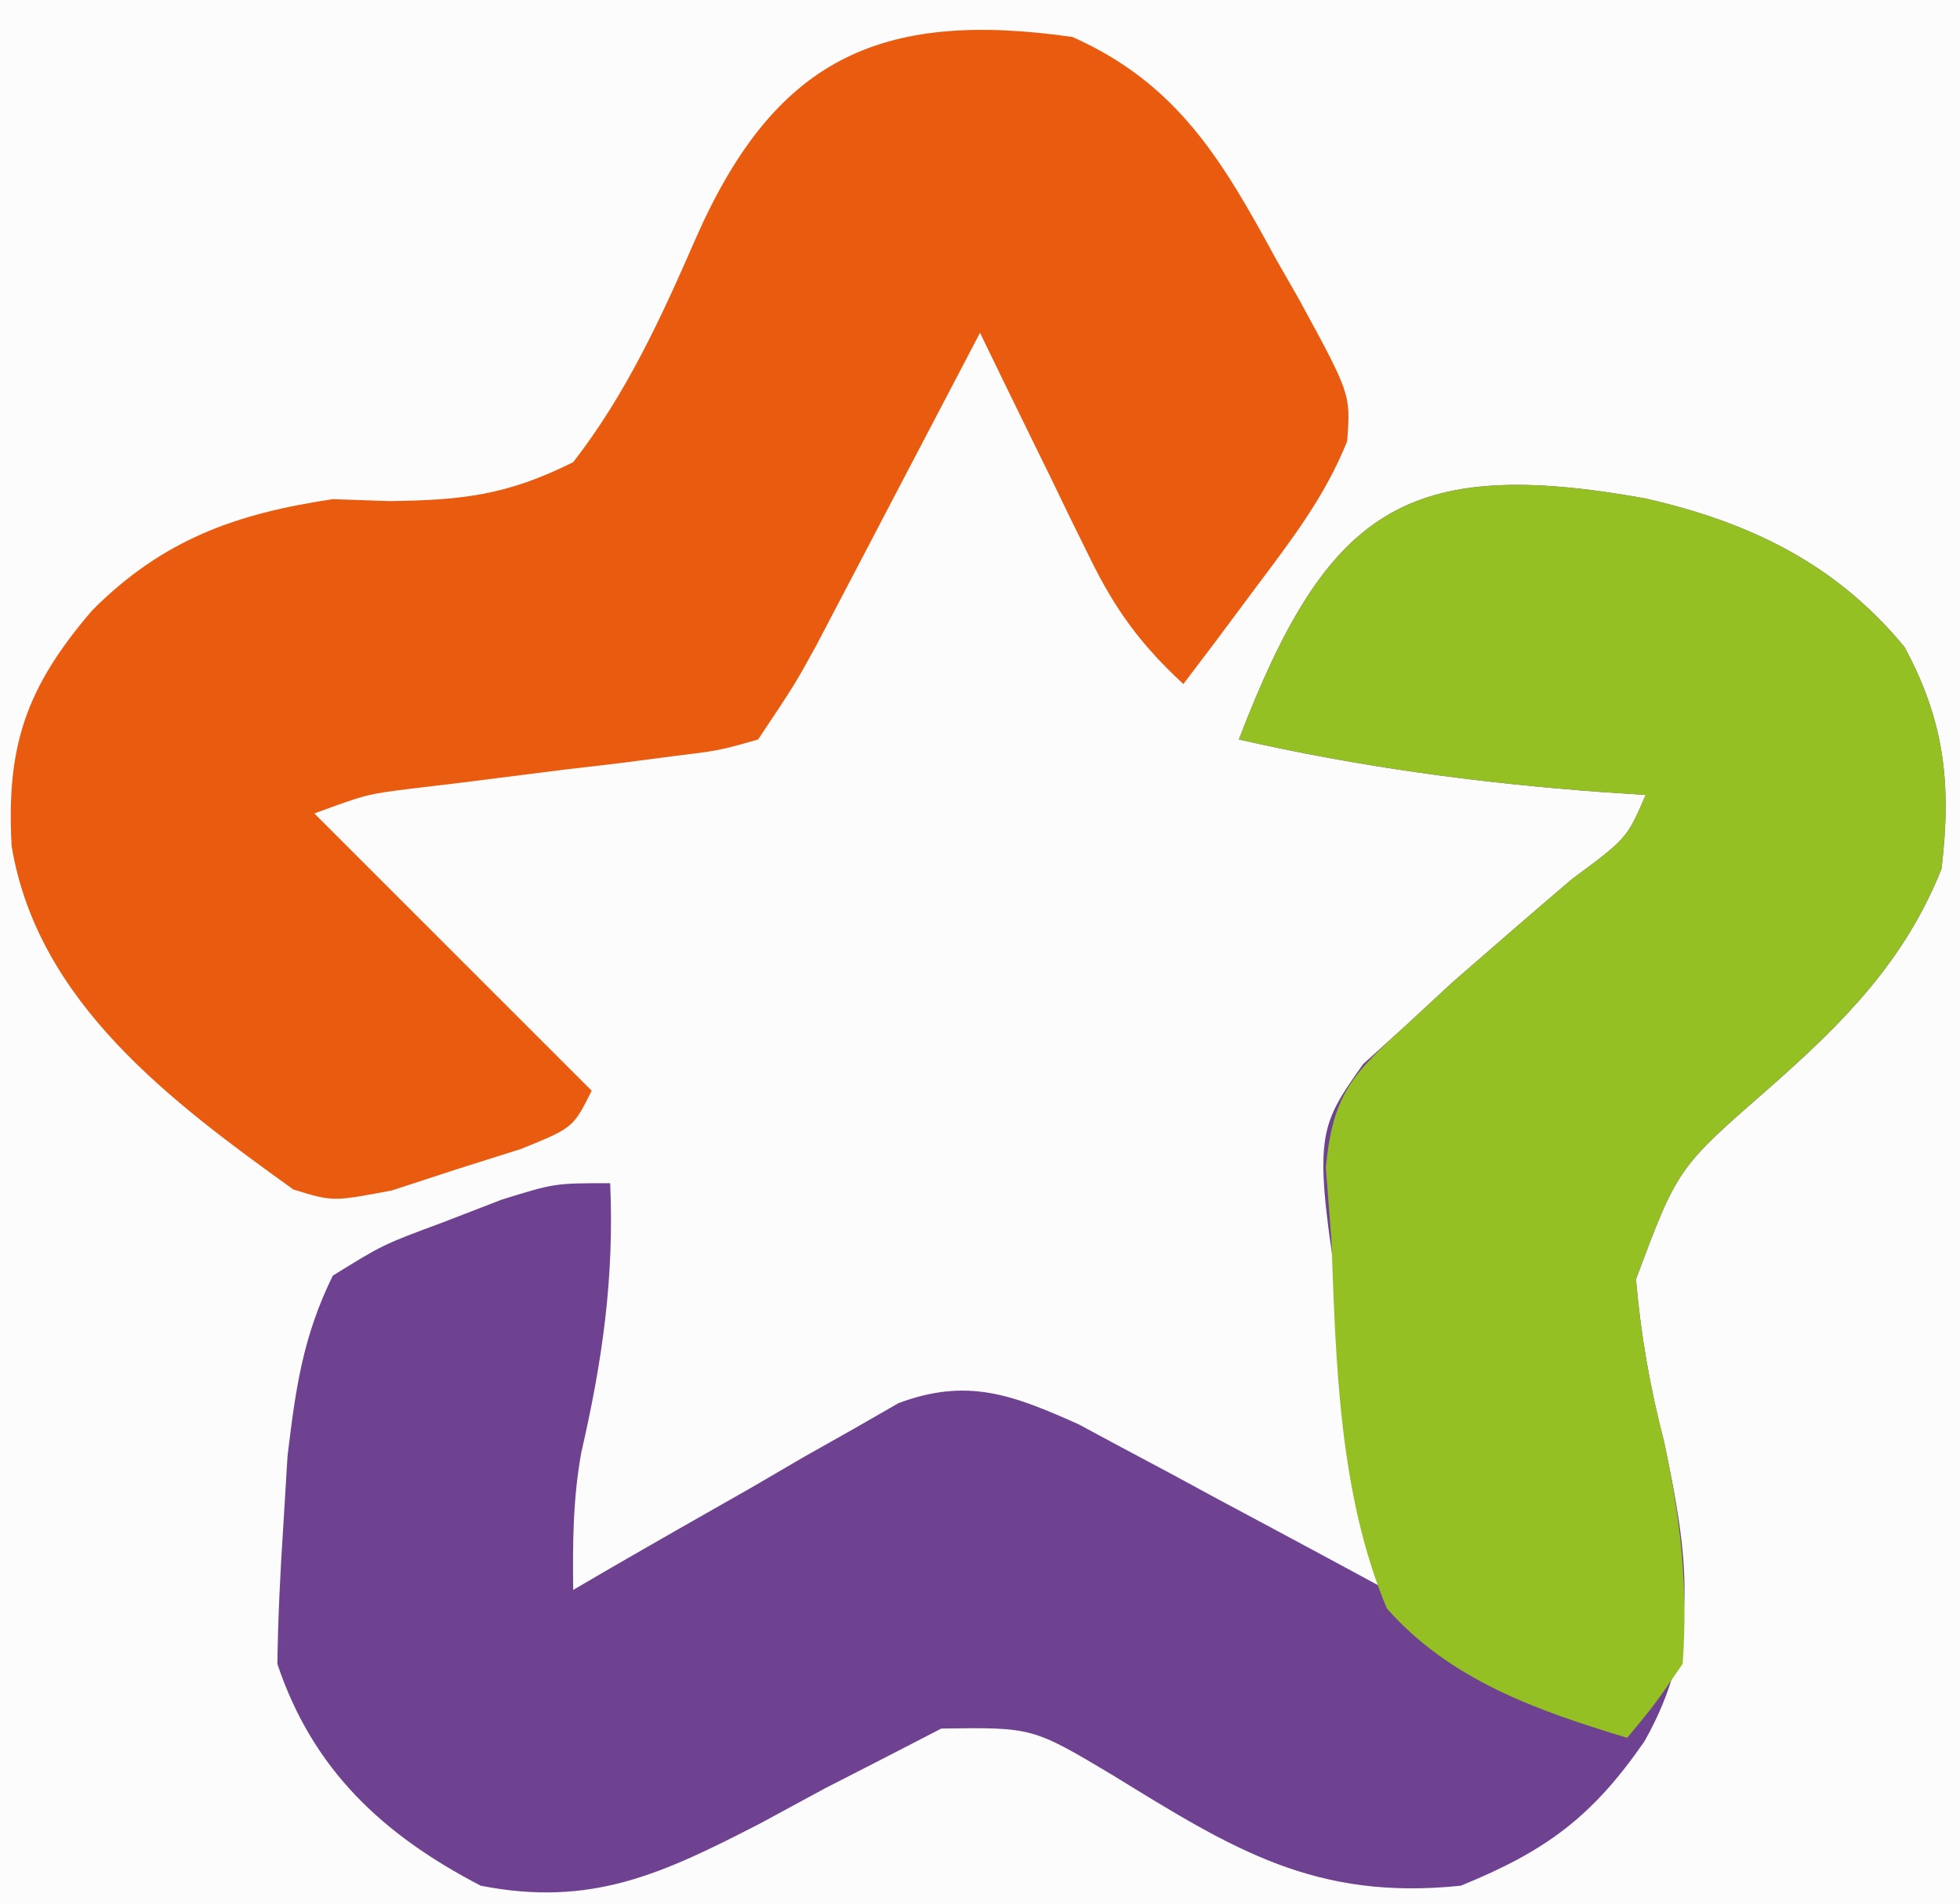 <svg id="svg" version="1.1" xmlns="http://www.w3.org/2000/svg" style="display: block;" viewBox="0 0 106 103"><rect x="0" y="0" width="106" height="103" fill="#333333" stroke="none"/><path d="M0 0 C34.98 0 69.96 0 106 0 C106 33.99 106 67.98 106 103 C71.02 103 36.04 103 0 103 C0 69.01 0 35.02 0 0 Z " transform="translate(0,0)" style="fill: #FDFCFC;"/><path d="M0 0 C5.656 1.282 10.331 3.52 14.059 8.047 C16.244 12.089 16.599 15.496 16.059 20.047 C14.053 25.072 10.731 28.385 6.719 31.92 C1.784 36.227 1.784 36.227 -0.465 42.242 C-0.202 45.3 0.293 48.078 1.059 51.047 C2.305 56.988 3.104 61.753 -0.004 67.234 C-2.832 71.326 -5.324 73.169 -9.941 75.047 C-17.802 75.862 -22.217 73.1 -28.762 69.07 C-33.106 66.476 -33.106 66.476 -38.035 66.547 C-38.994 67.042 -39.953 67.537 -40.941 68.047 C-42.053 68.617 -43.164 69.186 -44.309 69.773 C-45.466 70.4 -46.624 71.026 -47.816 71.672 C-53.116 74.406 -56.963 76.221 -62.941 75.047 C-68.233 72.3 -72.035 68.766 -73.941 63.047 C-73.905 60.607 -73.79 58.169 -73.629 55.734 C-73.55 54.439 -73.472 53.143 -73.391 51.809 C-72.955 48.164 -72.563 45.342 -70.941 42.047 C-68.227 40.367 -68.227 40.367 -65.004 39.172 C-63.943 38.762 -62.882 38.352 -61.789 37.93 C-58.941 37.047 -58.941 37.047 -55.941 37.047 C-55.719 42.161 -56.357 46.63 -57.504 51.617 C-57.959 54.147 -57.971 56.483 -57.941 59.047 C-57.362 58.708 -56.782 58.37 -56.185 58.021 C-53.55 56.494 -50.902 54.989 -48.254 53.484 C-47.342 52.951 -46.43 52.418 -45.49 51.869 C-44.604 51.37 -43.718 50.87 -42.805 50.355 C-41.993 49.889 -41.181 49.423 -40.345 48.943 C-36.61 47.55 -34.17 48.499 -30.63 50.078 C-29.86 50.492 -29.09 50.906 -28.297 51.332 C-27.456 51.78 -26.615 52.228 -25.748 52.689 C-24.884 53.158 -24.019 53.627 -23.129 54.109 C-22.245 54.582 -21.362 55.054 -20.451 55.541 C-18.278 56.704 -16.108 57.873 -13.941 59.047 C-14.158 57.757 -14.375 56.466 -14.598 55.137 C-14.879 53.419 -15.16 51.702 -15.441 49.984 C-15.584 49.137 -15.728 48.289 -15.875 47.416 C-17.969 34.503 -17.969 34.503 -15.219 30.605 C-14.447 29.906 -13.674 29.206 -12.879 28.484 C-12.063 27.729 -11.247 26.974 -10.406 26.195 C-8.259 24.324 -6.109 22.457 -3.941 20.609 C-0.952 18.393 -0.952 18.393 0.059 16.047 C-0.692 15.998 -1.442 15.949 -2.215 15.898 C-8.927 15.408 -15.379 14.542 -21.941 13.047 C-17.173 0.605 -12.936 -2.315 0 0 Z " transform="translate(88.941,26.953)" style="fill: #6F4191;"/><path d="M0 0 C5.701 2.534 8.128 6.715 11 12 C11.407 12.712 11.815 13.423 12.234 14.156 C15.052 19.328 15.052 19.328 14.855 21.875 C13.653 24.861 11.866 27.179 9.938 29.75 C8.837 31.227 8.837 31.227 7.715 32.734 C7.149 33.482 6.583 34.23 6 35 C3.728 32.909 2.309 30.977 0.957 28.207 C0.606 27.495 0.254 26.783 -0.107 26.049 C-0.464 25.311 -0.82 24.573 -1.188 23.812 C-1.556 23.063 -1.924 22.313 -2.303 21.541 C-3.207 19.697 -4.104 17.849 -5 16 C-5.292 16.56 -5.585 17.12 -5.886 17.697 C-7.214 20.236 -8.545 22.774 -9.875 25.312 C-10.335 26.194 -10.795 27.075 -11.27 27.982 C-11.937 29.254 -11.937 29.254 -12.617 30.551 C-13.23 31.721 -13.23 31.721 -13.855 32.915 C-15 35 -15 35 -17 38 C-19.107 38.6 -19.107 38.6 -21.684 38.914 C-22.611 39.035 -23.539 39.156 -24.494 39.281 C-25.465 39.395 -26.437 39.508 -27.438 39.625 C-29.353 39.865 -31.269 40.107 -33.184 40.352 C-34.035 40.453 -34.886 40.554 -35.763 40.659 C-38.163 40.96 -38.163 40.96 -41 42 C-33.575 49.425 -33.575 49.425 -26 57 C-27 59 -27 59 -29.801 60.141 C-30.96 60.507 -32.119 60.873 -33.312 61.25 C-34.464 61.626 -35.615 62.003 -36.801 62.391 C-40 63 -40 63 -42.137 62.34 C-48.728 57.6 -55.961 52.237 -57.371 43.773 C-57.669 38.371 -56.607 35.192 -53 31 C-49.185 27.185 -45.251 25.785 -40 25 C-38.992 25.035 -37.984 25.07 -36.945 25.105 C-32.973 25.054 -30.584 24.786 -27 23 C-24.162 19.347 -22.263 15.232 -20.422 11.008 C-16.162 1.256 -10.519 -1.507 0 0 Z " transform="translate(58,2)" style="fill: #E95C0F;"/><path d="M0 0 C5.656 1.282 10.331 3.52 14.059 8.047 C16.244 12.089 16.599 15.496 16.059 20.047 C14.053 25.072 10.731 28.385 6.719 31.92 C1.784 36.227 1.784 36.227 -0.465 42.242 C-0.202 45.3 0.293 48.078 1.059 51.047 C1.938 55.157 2.366 58.824 2.059 63.047 C0.543 65.262 0.543 65.262 -0.941 67.047 C-5.823 65.57 -10.504 63.934 -13.941 60.047 C-16.547 53.801 -16.689 46.733 -16.941 40.047 C-17.039 38.78 -17.137 37.513 -17.238 36.207 C-16.865 32.233 -15.801 31.133 -12.879 28.484 C-12.063 27.729 -11.247 26.974 -10.406 26.195 C-8.259 24.324 -6.109 22.457 -3.941 20.609 C-0.952 18.393 -0.952 18.393 0.059 16.047 C-0.692 15.998 -1.442 15.949 -2.215 15.898 C-8.927 15.408 -15.379 14.542 -21.941 13.047 C-17.173 0.605 -12.936 -2.315 0 0 Z " transform="translate(88.941,26.953)" style="fill: #94C023;"/></svg>